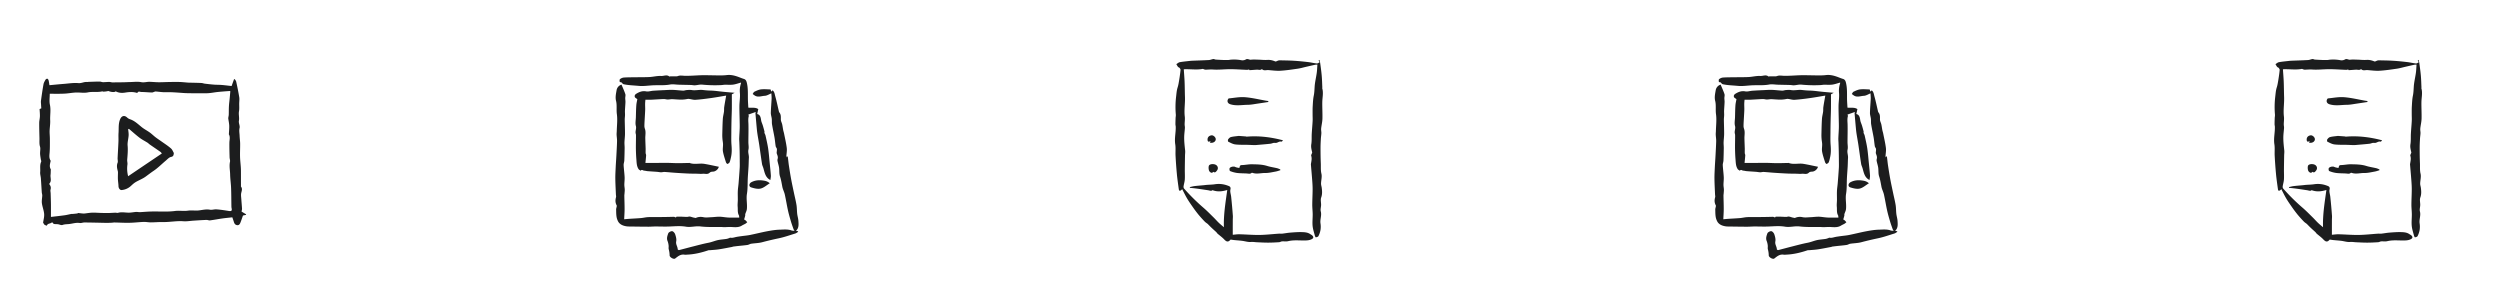 <svg xmlns="http://www.w3.org/2000/svg" width="232" height="28" fill="none"><path fill="#1C1D1E" d="M4 20.668c.036-.274.12-.55.097-.816-.028-.336-.167-.66-.21-.996-.03-.232.027-.475.034-.714.003-.094-.036-.19-.043-.285-.03-.436-.054-.873-.086-1.308-.016-.197-.082-.398-.063-.591.028-.313-.052-.634.089-.94.03-.066-.022-.17-.035-.257-.02-.138-.045-.276-.058-.414-.01-.1-.005-.2.001-.3.009-.152.036-.29-.017-.457-.073-.231-.041-.496-.046-.748-.012-.48-.026-.962-.024-1.443.002-.204.059-.407.064-.61.005-.23-.02-.462-.03-.67l.159-.065c-.008-.118-.016-.22-.02-.323-.006-.128-.027-.258-.01-.384.07-.51.142-1.022.234-1.53.027-.148.115-.289.19-.423.028-.048.116-.1.161-.09.05.011.105.089.12.147.038.14.053.284.081.455.459-.042.908-.089 1.359-.123.442-.035.892-.111 1.33-.07.289.028.522-.134.794-.103.045.005.091-.012.138-.013.347-.01.693-.026 1.04-.027.104 0 .207.054.31.055.193.003.384-.022.576-.023.088 0 .176.033.263.041.088.008.177.001.265 0 .272-.002.545-.004.816-.009.2-.004.4-.017.6-.02.341-.006.692-.057 1.019.008.287.057.541-.042.81-.03.273.011.546.037.817.04.303.002.608-.016.911-.021.339-.005.677-.014 1.014-.004.284.008.568.043.852.062.09.006.18.003.268.005.312.008.622.012.933.028.102.006.201.05.303.062.288.034.576.068.864.09.233.018.468.01.702.03.302.024.602.064.92.099l.221-.619.068-.026c.049.082.122.16.14.247.104.474.203.949.28 1.428.032.188 0 .386-.003.58-.004.246.024.498-.02.737-.053.296.048.582-.007.88-.04.21.11.459.062.663-.061.253-.004.484.003.724.008.243.046.484.05.727.005.399-.02.8-.01 1.198.007.324.047.647.069.97.009.127.014.255.014.383.003.446.001.891.003 1.335 0 .039-.01.09.009.116.143.195.06.381.015.585-.04.187-.002.391.01.589.019.29.048.577.064.866.004.082-.026.164-.044.268l.426.256-.018.052-.276.057c-.086.241-.155.466-.246.682-.05.118-.126.235-.293.214-.183-.023-.26-.147-.308-.307-.046-.151-.101-.3-.142-.42-.322.036-.616.062-.908.103-.387.056-.772.13-1.16.181-.108.014-.224-.048-.336-.044-.398.016-.795.044-1.19.069-.317.02-.635.08-.947.056-.633-.049-1.254.087-1.884.074-.38-.008-.76.028-1.141.03-.221 0-.442-.05-.661-.042-.435.016-.87.073-1.306.08-.468.01-.938-.019-1.408-.028-.084-.001-.168.02-.253.023-.17.007-.338.014-.508.013-.308-.004-.615-.014-.924-.02-.374-.006-.748-.017-1.122-.015-.134.002-.272.067-.4.047-.339-.056-.652.055-.978.093-.213.024-.424.013-.637.09-.117.041-.277-.049-.419-.068-.108-.014-.22-.007-.328-.02-.042-.005-.102-.03-.118-.063-.052-.103-.095-.1-.19-.04-.133.083-.338.05-.39.258-.074-.027-.156-.041-.217-.086-.05-.045-.085-.122-.134-.191zm.618-11.969c0 .351-.057.697.013 1.015.107.488.003.967.027 1.449.017.325-.042.654-.053.982-.006.218.018.437.022.656.004.252.004.505.001.757a8.026 8.026 0 0 1-.024.61c-.022.252-.06.504.09.735.014.022 0 .064-.006.095-.05.233-.118.463.014.694.025.042.01.11.008.165-.004.123-.003.247-.018.368-.035.265.121.554-.098.797-.017.018-.02.075-.004.093a.5.5 0 0 1 .1.484c-.028.103.006.223.01.335.01.335.023.67.027 1.005.005.413 0 .825 0 1.192.422-.05.844-.095 1.265-.153.205-.028.407-.082.612-.12.06-.012.124-.002.186-.008.135-.013.272-.027.408-.045.015-.001.028-.04.04-.038.223.015.452.07.669.04.227-.029.453-.066.681-.072.252-.005.504.017.756.024.23.006.458.014.688.01.224-.004.45-.023.675-.03.08-.004.168.034.24.013.33-.098.66-.018.99-.017.23.002.46-.051.691-.067.124-.007.25.027.376.02.335-.02.675-.05 1.004-.058.743-.022 1.486.049 2.233-.05.399-.055.808.029 1.217-.032.33-.049.677.021 1.008-.022.336-.042.659-.126 1.006-.066.202.037.422-.047.63-.03.384.03.766.089 1.145.15.229.035.297-.026.246-.256a.825.825 0 0 1-.018-.16c-.01-.575-.008-1.15-.03-1.725-.015-.415-.081-.828-.088-1.242-.006-.394-.1-.787-.013-1.186.027-.126-.033-.27-.037-.408-.012-.45-.025-.9-.02-1.35.002-.266.1-.536-.052-.793-.003-.004.005-.013.005-.02.013-.256.041-.514.033-.77-.008-.22-.057-.438-.087-.656a.303.303 0 0 1 0-.084c.012-.093.038-.186.042-.279.01-.262.001-.524.016-.786.012-.243.047-.484.07-.726.021-.219.04-.438.06-.673a.132.132 0 0 0-.065-.021c-.37.028-.742.054-1.111.092-.29.03-.577.091-.868.11-.286.02-.574.008-.862.006-.482-.004-.965.009-1.444-.023-.543-.037-1.084-.09-1.632-.072-.316.01-.634-.046-.95-.068-.039-.003-.079.017-.117.028-.074.022-.149.069-.223.066-.33-.01-.66-.044-.989-.049-.118-.001-.277-.107-.362.082-.005.01-.074-.004-.11-.015-.347-.096-.69-.063-1.042-.007-.292.046-.591.028-.867-.122-.073.107-.409.083-.68-.03-.147.04-.293.055-.44.063-.045.002-.095-.034-.137-.025-.436.105-.883.001-1.327.094-.359.075-.746-.005-1.12.012-.354.017-.706.088-1.06.103-.449.023-.9.01-1.35.01z"/><path fill="#1C1D1E" d="M16.132 14.198c-.02.232-.055.324-.265.367-.18.037-.335.22-.491.35-.37.31-.71.66-1.106.928-.26.175-.503.364-.755.547-.283.207-.623.33-.927.51-.169.1-.317.242-.463.376a1.447 1.447 0 0 1-.83.36c-.166.02-.295-.177-.299-.355-.004-.214-.045-.426-.054-.64-.01-.21.004-.421.005-.632a.61.61 0 0 0-.018-.144c-.067-.253-.12-.497-.015-.762.049-.123-.007-.283 0-.425.023-.514.058-1.028.078-1.541.012-.266-.011-.534.008-.798.031-.435-.03-.88.159-1.298.142-.312.403-.363.65-.125a.7.7 0 0 0 .258.15c.43.143.742.455 1.083.73.236.19.512.328.759.507.184.133.347.297.528.436.176.136.364.256.545.385.296.211.605.406.878.645.137.117.203.314.272.429zm-1.113.045c-.035-.04-.073-.11-.134-.152-.327-.23-.659-.452-.986-.68-.074-.051-.135-.122-.21-.17-.242-.153-.504-.281-.733-.455-.343-.261-.663-.553-.993-.83l-.07.032c.016.19.056.384.044.574-.018.318-.121.64-.094.95.04.446-.005.878-.039 1.316-.011.146.043.297.022.44-.051.366-.028.72.064 1.087 1.047-.707 2.083-1.407 3.13-2.112zm53.744-6.58c-.25.067-.486.157-.731.19-.254.033-.515.006-.773.012-.105.003-.208.026-.313.031a11.92 11.92 0 0 1-1.783-.043c-.22-.021-.448.05-.674.063-.121.008-.245-.025-.368-.029-.375-.011-.751-.016-1.126-.027-.272-.007-.552-.064-.813-.016-.56.104-1.123.042-1.682.078-.408.027-.815.087-1.236.047-.46-.044-.924-.053-1.379-.15-.081-.017-.147-.102-.204-.17-.06-.017-.165-.026-.17-.053-.016-.082-.025-.212.023-.25a.686.686 0 0 1 .356-.15c.37-.025.743-.021 1.115-.026.426-.007.852 0 1.276-.022.36-.02.722-.12 1.079-.098.247.015.513-.149.75.047.02.017.072-.011.11-.013.184 0 .366.002.55 0a.469.469 0 0 0 .152-.03c.18-.064.359-.037.542-.024.225.016.452.003.678-.005.365-.013.732-.043 1.097-.045.477-.004.954.015 1.43.017.257 0 .515.003.768-.029.357-.045.69.032 1.02.146.19.066.377.151.57.208.167.049.229.172.268.316.131.496.105 1.005.11 1.51.002.284.026.566.04.84.326.043.648-.058.923.14l-.101.453c.28.062.327.31.367.58.024.163.105.317.154.477.057.186.108.374.155.563.01.039-.004.083-.007.125.036.085.09.177.11.275.087.393.181.785.24 1.182.065.445.098.896.143 1.344.039.386.082.77.108 1.158.01.135-.028.273-.045.42-.471-.233-.527-.691-.653-1.11-.04-.13-.105-.257-.125-.39-.09-.575-.166-1.154-.25-1.73-.05-.333-.113-.663-.166-.995a6.95 6.95 0 0 1-.06-.465c-.046-.49-.089-.979-.13-1.47-.004-.048.014-.1.023-.154l-.683.239c.01.037.05.106.035.159-.072.263-.03.525-.026.79.012.538-.006 1.078-.007 1.617 0 .229.055.47.006.685-.062.27.058.514.041.772-.018.263-.018.528-.032.792-.02.357-.052.712-.07 1.068-.025.488.003.985-.078 1.464-.083.492.047.971-.012 1.451-.018.146-.1.285-.143.43-.016.047.003.105-.008.155-.027.117-.065.229-.1.353.042.026.092.048.13.082.058.053.108.115.161.174-.055.045-.106.098-.167.134-.108.064-.225.11-.333.178-.302.187-.63.151-.96.132-.222-.013-.446.01-.668.014-.07.001-.14-.01-.209-.012-.669-.013-1.344.025-2.006-.055-.461-.056-.901.1-1.352.022-.522-.09-1.043-.033-1.566-.015-.422.016-.846-.005-1.27-.003-.225 0-.451.023-.677.021a113.84 113.84 0 0 1-1.49-.016c-.186-.003-.376.006-.555-.027-.287-.053-.563-.16-.72-.425a1.39 1.39 0 0 1-.162-.492c-.034-.222-.026-.45-.034-.674 0-.032.018-.066.024-.1.011-.085.056-.19.024-.251-.133-.248-.131-.492-.057-.753.022-.077-.007-.17-.011-.256-.02-.485-.048-.972-.054-1.457-.004-.357.018-.714.034-1.072.017-.363.046-.727.065-1.09.023-.438.05-.876.06-1.315.006-.2-.03-.402-.04-.604-.005-.114.01-.229.014-.342.011-.522.082-1.053.011-1.564-.058-.416.023-.83-.076-1.236-.084-.337-.008-.667.049-.992a.648.648 0 0 1 .457-.518c.125.302.258.583.355.878.038.113-.01.254-.009.383.001.122.025.244.02.366-.01.262-.035.524-.046.787-.006.14.01.283.005.424-.003.142-.027.282-.025.423.005.434.025.868.024 1.3-.001.261-.04.523-.049.784-.006.176.017.353.016.53-.006.388-.013.777-.03 1.165-.007.146-.071.29-.063.434.018.37.073.737.091 1.107.012.235-.024.472-.026.708 0 .148.033.295.038.442.004.119-.012.237-.02.356-.005.075-.019.15-.018.224.007.414.025.828.024 1.243 0 .297-.024.595-.039.938.168-.014.321-.03.475-.04.363-.024.726-.04 1.087-.07.212-.019.421-.072.633-.085.253-.015.507-.002.76-.005.37-.004.741-.007 1.113-.014.187-.002.373-.013.56-.01.047 0 .093.033.166.062l.07-.078c.179 0 .32-.002.46.002.17.005.339.02.51.02.083 0 .17-.042.25-.032.112.014.22.06.328.087l.227.046c.197-.094.438-.133.716-.074.243.052.508.008.763 0 .296-.013.594-.065.886-.037.262.024.523.072.788.074h.888c-.013-.09-.005-.162-.035-.213-.14-.25-.087-.526-.112-.788-.02-.212.011-.427.013-.642.002-.273-.012-.548 0-.822.009-.227.047-.453.067-.68.04-.489.078-.977.108-1.465.013-.216.005-.433.004-.652a69.415 69.415 0 0 0-.011-.89c-.006-.265-.016-.531-.025-.797-.004-.137-.02-.273-.014-.41.011-.32.037-.64.046-.961.007-.246-.004-.492-.007-.738-.008-.436-.026-.872-.021-1.309.005-.402.082-.808.044-1.204a2.213 2.213 0 0 1 .102-.886c.009-.024 0-.063 0-.072z"/><path fill="#1C1D1E" d="M67.39 8.871c-.484.079-.955.166-1.43.231-.472.066-.947.128-1.423.16-.198.013-.4-.06-.602-.083-.08-.01-.164.01-.245.025-.428.08-.854.022-1.28 0-.147-.009-.295.033-.444.031-.125 0-.252-.047-.376-.044-.393.015-.786.046-1.18.064-.16.007-.32.001-.516.001-.008.111-.025.248-.027.386-.003.182.011.364.006.546-.008.256-.027.511-.04.767-.013.243-.03.484-.033.727a.872.872 0 0 0 .053.287c.096.286.027.575.03.863.006.32.023.64.032.96.004.138-.007.277 0 .415.004.07.049.14.045.207-.014.239-.043.475-.065.705h.823c.186 0 .371-.001.557-.003.237-.001.473-.005.71-.001.3.005.602.025.903.026.346.001.693-.012 1.04-.018.02 0 .042-.01.059-.004.446.175.916.013 1.367.086.453.074.901.179 1.353.27-.06.26-.34.456-.554.453-.098 0-.225.027-.289.092-.198.198-.434.085-.65.106-.188.018-.382-.003-.573-.007-.254-.005-.508-.002-.761-.014a54.26 54.26 0 0 1-1.28-.075c-.309-.02-.616-.055-.924-.073-.108-.007-.217.032-.326.03-.12 0-.239-.03-.357-.04-.305-.022-.611-.04-.916-.065-.104-.01-.206-.043-.31-.048-.1-.005-.209-.144-.306.01-.068-.05-.156-.085-.2-.15-.18-.268-.18-.584-.204-.89-.027-.324-.041-.65-.046-.976-.005-.367.006-.735.008-1.101 0-.105.009-.216-.02-.314-.07-.243.083-.468.01-.726-.07-.249-.007-.537 0-.807.01-.368.014-.736.04-1.102.014-.21.068-.417.095-.576-.098-.08-.204-.125-.231-.198-.043-.117.009-.227.129-.302.284-.175.567-.29.923-.223.204.039.43-.045.647-.06.368-.025.737-.042 1.106-.059.243-.012.487-.03.728-.02.314.011.628.055.942.07.113.004.227-.046.342-.054.153-.01.312-.026.462 0 .349.062.693-.05 1.04-.005.153.02.307.032.46.043.195.012.392.012.586.03.28.024.557.064.836.091.33.032.66.06 1.056.093l-.255.146c0 .45.004.885 0 1.322-.005.342-.021.684-.03 1.026-.008.389-.016.779-.017 1.168-.001.392-.017.787.015 1.177.031.38.039.754-.044 1.126-.036.162-.067.328-.13.48-.03.072-.125.132-.204.161-.023.01-.116-.094-.137-.16-.102-.325-.215-.65-.276-.982-.04-.226.011-.466.005-.7-.004-.156-.04-.312-.053-.469a4.084 4.084 0 0 1-.016-.433c.012-.48.02-.96.05-1.439.013-.224.077-.444.107-.668.018-.143.001-.29.023-.432.05-.347.118-.697.182-1.06z"/><path fill="#1C1D1E" d="M73.734 21.422c-.047-.078-.08-.116-.096-.161-.081-.23-.165-.46-.234-.694-.099-.338-.2-.676-.276-1.02-.11-.497-.187-1-.298-1.496-.054-.243-.182-.47-.23-.714-.062-.325-.111-.65-.218-.97-.084-.25-.048-.54-.085-.808-.029-.196-.095-.387-.135-.582a.457.457 0 0 1-.001-.22c.06-.182-.013-.33-.071-.493-.035-.094.003-.214.005-.324.002-.049.008-.103-.007-.147-.029-.076-.092-.145-.105-.222-.044-.265-.062-.533-.107-.797-.071-.41-.164-.817-.231-1.228-.029-.171-.007-.35-.026-.524-.02-.183-.09-.365-.087-.547.01-.434.053-.868.073-1.303.007-.164-.013-.33-.021-.509-.208.082-.41.22-.616.229-.309.013-.631.17-.933-.032-.065-.043-.126-.092-.188-.137.055-.074.093-.18.166-.213.197-.092.404-.193.615-.216.3-.032.606.001.88.007l.064.204.123-.123c.187.143.199.38.256.578.129.459.223.927.333 1.392a.288.288 0 0 0 .054.102c.151.194.121.415.124.64.001.148.09.294.124.443.041.18.062.364.097.545.022.11.062.217.082.327.087.439.191.875.247 1.318.03.25-.02.509-.036.763a.18.18 0 0 0 .022.118l.024-.13c.034.04.085.074.09.114.037.254.057.51.096.763.066.435.136.872.216 1.304.077.415.169.826.255 1.24.08.378.175.752.237 1.133.042.266.033.54.064.808.026.226.1.447.112.673.019.315.059.646-.225.91l.18.035.025.057c-.09.052-.174.124-.271.154-.51.157-1.016.338-1.537.446-.52.109-1.035.231-1.549.367-.325.085-.673.085-1.008.137-.115.018-.221.095-.335.112-.294.043-.59.066-.885.098-.163.018-.325.039-.503.061-.002-.014.003.012.004.017-.42.077-.839.164-1.263.23-.27.042-.544.055-.818.08-.06.006-.124-.004-.18.014-.635.214-1.282.37-1.956.399-.078.004-.158.02-.235.006-.369-.066-.617.147-.879.353-.134.106-.52-.115-.517-.29a2.197 2.197 0 0 0-.083-.572c-.027-.108.006-.23-.01-.342a1.606 1.606 0 0 0-.096-.414c-.108-.252-.017-.492.06-.711.038-.105.243-.217.361-.207.106.009.243.168.283.288.07.212.14.456.096.663-.056.28.139.48.139.729 0 .027.087.084.121.076.434-.107.864-.229 1.298-.337.48-.122.958-.252 1.443-.346.327-.063.629-.204.953-.262.235-.041.475-.057.711-.093.087-.013.17-.048.255-.075.03-.01.064-.045.09-.039.186.04.358-.02.533-.06.137-.03.276-.047.415-.069l.13-.017c.257-.035.517-.055.77-.107.534-.108 1.063-.244 1.598-.345.377-.07.76-.133 1.143-.144.369-.01.748-.06 1.113.075.07.022.147.018.27.032z"/><path fill="#1C1D1E" d="M71.434 17.008c-.298.182-.553.422-.847.49-.273.064-.6-.021-.88-.11-.232-.074-.21-.358.024-.482.33-.174.678-.208 1.05-.159.224.03.428.066.653.26zm40.643 3.774c-.105-.082-.204-.141-.279-.221a11.48 11.48 0 0 1-.593-.659 12.38 12.38 0 0 1-.551-.74c-.174-.249-.349-.5-.502-.762-.162-.274-.298-.562-.451-.853-.026.031-.046.072-.08.093-.046.03-.104.069-.151.062-.031-.004-.068-.078-.075-.125-.064-.472-.135-.944-.18-1.418a40.503 40.503 0 0 1-.124-1.704c-.02-.354.027-.715-.028-1.061-.087-.551.062-1.086.044-1.63-.002-.078-.027-.157-.027-.236 0-.19.007-.38.014-.569.004-.107.03-.214.022-.319a8.205 8.205 0 0 1 .022-1.628c.038-.302.051-.603.145-.897.075-.235.111-.483.151-.727.049-.297.09-.595.12-.895.007-.06-.045-.135-.088-.188-.036-.044-.112-.056-.147-.1-.061-.076-.104-.168-.155-.252.106-.063.204-.161.318-.182.308-.056.622-.082.933-.118.084-.01.169-.016.255-.02.508-.02 1.017-.032 1.524-.062.136-.007.268-.075.404-.091.07-.01.145.042.219.049.22.016.443.027.663.036.166.006.331.006.496.004.074-.002.147-.021.221-.029a3.577 3.577 0 0 1 1.009.05.626.626 0 0 0 .403-.07c.177-.108.315.042.477.022.21-.028.426-.013.639-.008.294.006.59.045.882.026.264-.018.495.04.734.14.07.03.186-.054.282-.082a.449.449 0 0 1 .137-.02c.435.01.871.012 1.306.04.442.026.882.071 1.322.122.273.032.54.1.812.129.077.008.162-.062.261-.105l-.097-.196.08-.027c.024.1.056.197.07.298.052.385.107.77.141 1.156.032.364.039.73.057 1.096.001.026-.015.055-.008.079.124.426.013.85.005 1.276-.009.52.027 1.042.012 1.561-.009.303-.088.6-.119.903-.014.138.024.281.021.422-.007.18-.038.358-.048.538-.016.283-.03.566-.03.85.001.471.005.942.026 1.412.014.323-.022.64.057.971.068.283-.03.605-.035.91-.003.132.046.265.064.4.039.303.06.593-.053.902-.073.204-.002.46-.007.69-.005.2-.078.414-.029.596.102.38-.084.739-.027 1.112.031.201.031.414 0 .614a2.021 2.021 0 0 1-.191.564c-.031.065-.151.097-.237.115-.021.004-.08-.102-.096-.164-.077-.3-.179-.597-.208-.903-.032-.355.012-.716.009-1.073-.002-.296-.04-.592-.039-.887.002-.472.03-.942.033-1.413.001-.285-.017-.57-.039-.856-.036-.485-.08-.97-.12-1.454a.308.308 0 0 1 .005-.08c.041-.245.102-.486.022-.74-.022-.07.049-.167.092-.295-.042-.218-.133-.48-.084-.776.053-.319.024-.65.042-.976.022-.395.061-.788.082-1.183.01-.203-.003-.407-.003-.61.001-.264-.005-.527.012-.79.019-.318.032-.642.097-.953.056-.275.063-.547.08-.823.027-.434.137-.861.197-1.294.034-.242.039-.489.06-.761-.057.004-.135 0-.21.015-.272.058-.542.122-.813.184-.263.06-.524.138-.791.178-.536.078-1.073.16-1.612.192-.372.022-.749-.03-1.123-.06-.201-.015-.423.092-.599-.094-.143.127-.309.048-.466.055-.227.01-.455.035-.683.045-.016.001-.035-.056-.04-.063-.074.014-.14.037-.203.034-.514-.019-1.028-.059-1.541-.06-.541-.003-1.085.07-1.621.03-.235-.016-.454.011-.681.016-.073.002-.146-.042-.25-.076-.552.116-1.156.008-1.767.038.026.39.059.78.075 1.17.019.473.018.947.035 1.42.02.6-.091 1.199-.017 1.802.028.234-.013.475-.014.714-.002.112.031.224.024.337-.015.268-.058.536-.064.804-.011.431.041.86.087 1.289.017.156-.01.317-.012.476-.008.436-.015.873-.019 1.31-.002.303.019.605-.001.906-.014.215-.084.426-.115.641-.009.066.008.157.051.204a18.246 18.246 0 0 0 1.799 1.78c.323.278.621.584.926.884.171.166.325.347.497.511.146.14.304.266.471.41-.04-1.17.154-2.31.312-3.457-.463.138-.904.194-1.373.016-.107.114-.263.03-.416.007-.343-.051-.685-.104-1.03-.15-.216-.03-.431-.05-.647-.073l-.011-.069c.144-.03.288-.073.435-.091.272-.034.546-.053.818-.079.113-.01.224-.026.336-.035.252-.02.507-.02.757-.06a2.33 2.33 0 0 1 1.187.134c.122.045.302.094.238.355-.052.208.044.452.068.68a52.016 52.016 0 0 1 .158 1.772c.006.122-.007.246-.008.37-.002.377-.002.754-.002 1.131v.248c.193-.015.408-.05.621-.045.626.014 1.252.07 1.878.062.598-.01 1.194-.08 1.792-.12.098-.007.199.012.297 0 .249-.027.497-.076.748-.096.357-.028.718-.058 1.075-.047.266.007.544.023.779.187.059.041.129.07.182.119.149.135.133.262-.051.353-.24.12-.499.118-.76.118-.477-.003-.954-.05-1.429.066-.177.042-.373.004-.559.018-.092.007-.18.07-.272.076-.343.022-.686.04-1.03.04-.333.001-.667-.02-1-.034-.198-.007-.388-.046-.594-.028-.26.023-.528-.071-.796-.105-.259-.032-.521-.047-.781-.075-.097-.01-.193-.028-.298-.043-.218.251-.363.235-.604-.022-.18-.193-.402-.345-.601-.52-.049-.042-.08-.104-.127-.15-.136-.128-.279-.25-.414-.38-.14-.128-.268-.266-.379-.378z"/><path fill="#1C1D1E" d="m115.665 12.665-.011.02c1.149-.102 2.269.038 3.375.326l.016.054c-.049.028-.107.09-.145.08-.177-.048-.301.083-.452.112-.079.016-.164-.01-.244.003-.106.017-.208.068-.314.079-.361.04-.724.068-1.087.1-.124.01-.249.026-.373.025-.204-.001-.409-.016-.613-.022-.394-.01-.79.008-1.18-.039-.225-.027-.442-.15-.652-.252-.035-.016-.048-.166-.014-.215.062-.09.155-.187.254-.214.201-.056.415-.068.624-.096a.763.763 0 0 1 .153-.01l.663.049zm3.149 3.133c-.146.043-.291.098-.441.124-.315.055-.635.137-.951.131-.394-.006-.792.127-1.184-.011-.027-.01-.071-.013-.089.002-.136.12-.289.064-.44.056-.306-.018-.614-.013-.917-.05a2.759 2.759 0 0 1-.639-.175c-.044-.016-.073-.169-.052-.242.043-.147.375-.217.513-.147.107.054.233.072.352.096.022.004.075-.035.075-.054 0-.235.167-.204.318-.214.269-.018.539-.073.808-.069.48.008.962.01 1.432.157.301.093.617.135.924.209.098.023.19.072.285.108.003.026.004.052.006.079zM117.7 9.465c-.324.05-.648.1-.973.147-.306.044-.613.11-.921.114-.547.006-1.098.121-1.638-.053-.233-.076-.315-.265-.207-.465.016-.03.049-.075.077-.077.496-.045.998-.15 1.489-.111.656.05 1.304.21 1.956.324l.213.032.004.09zm-5.105 6.477c-.128.158-.239.086-.344-.022-.108-.113-.128-.504-.033-.592.151-.14.517-.13.68.017.147.133.163.336.023.498-.077.095-.161.224-.326.099zm-.327-2.711.076-.116c-.02-.001-.042-.011-.057-.004-.157.08-.219.017-.227-.143-.011-.22.128-.377.369-.41.144-.021.349.14.385.302.058.255-.24.464-.546.371zm58.495-5.568c-.249.067-.486.157-.731.19-.254.033-.515.006-.773.012-.105.003-.208.026-.313.031a11.92 11.92 0 0 1-1.783-.043c-.221-.021-.448.05-.674.063-.121.008-.245-.025-.368-.029-.375-.011-.751-.016-1.126-.027-.272-.007-.552-.064-.813-.016-.56.104-1.123.042-1.682.078-.408.027-.815.087-1.236.047-.46-.044-.924-.053-1.379-.15-.081-.017-.147-.102-.204-.17-.059-.017-.165-.026-.17-.053-.016-.082-.025-.212.023-.25a.685.685 0 0 1 .356-.15c.371-.025.743-.021 1.115-.026.426-.007.852 0 1.276-.022.361-.02.722-.12 1.079-.098.247.015.513-.149.75.047.019.017.072-.011.111-.013.183 0 .365.002.548 0a.472.472 0 0 0 .153-.03c.179-.064.359-.037.542-.024.225.016.452.003.678-.005.365-.013.732-.043 1.097-.045.477-.004.954.015 1.431.017.255 0 .514.003.767-.029.357-.045.69.032 1.02.146.191.066.377.151.57.208.167.049.229.172.268.316.131.496.106 1.005.109 1.51.003.284.027.566.042.84.325.043.647-.058.922.14l-.101.453c.28.062.326.31.367.58.024.163.105.317.154.477a11 11 0 0 1 .155.563c.011.039-.004.083-.007.125.036.085.09.177.111.275.086.393.18.785.239 1.182.065.445.098.896.143 1.344.039.386.082.77.108 1.158.009.135-.028.273-.045.42-.471-.233-.527-.691-.653-1.11-.04-.13-.105-.257-.125-.39-.091-.575-.166-1.154-.251-1.73-.049-.333-.112-.663-.165-.995a7.153 7.153 0 0 1-.06-.465c-.046-.49-.089-.979-.13-1.47-.004-.048.014-.1.023-.154l-.683.239c.009.037.051.106.035.159-.072.263-.031.525-.026.79.012.538-.006 1.078-.007 1.617 0 .229.055.47.006.685-.062.27.058.514.041.772-.018.263-.018.528-.032.792-.021.357-.052.712-.07 1.068-.025.488.003.985-.078 1.464-.083.492.047.971-.012 1.451-.018.146-.099.285-.143.43-.016.047.004.105-.008.155-.027.117-.065.229-.1.353.042.026.092.048.13.082.058.053.108.115.161.174-.056.045-.106.098-.167.134-.108.064-.226.11-.333.178-.302.187-.63.151-.96.132-.222-.013-.446.01-.668.014-.069.001-.139-.01-.209-.012-.669-.013-1.344.025-2.006-.055-.461-.056-.901.1-1.352.022-.522-.09-1.043-.033-1.566-.015-.422.016-.846-.005-1.269-.003-.226 0-.452.023-.678.021-.497 0-.993-.009-1.49-.016-.186-.003-.376.006-.555-.027-.287-.053-.563-.16-.719-.425a1.385 1.385 0 0 1-.163-.492c-.034-.222-.026-.45-.034-.674-.001-.032.018-.066.024-.1.011-.085.056-.19.024-.251-.133-.248-.132-.492-.057-.753.022-.077-.007-.17-.011-.256-.02-.485-.048-.972-.054-1.457-.004-.357.018-.714.034-1.072.017-.363.046-.727.065-1.09.023-.438.05-.876.061-1.315.005-.2-.031-.402-.04-.604-.006-.114.01-.229.013-.342.011-.522.082-1.053.011-1.564-.058-.416.023-.83-.076-1.236-.084-.337-.008-.667.049-.992a.648.648 0 0 1 .457-.518c.125.302.258.583.355.878.038.113-.01.254-.009.383.001.122.025.244.019.366-.009.262-.034.524-.045.787-.006.14.009.283.005.424-.003.142-.027.282-.025.423.005.434.025.868.024 1.3-.001.261-.04.523-.049.784-.006.176.017.353.016.53-.006.388-.013.777-.03 1.165-.007.146-.071.29-.063.434.018.37.073.737.091 1.107.012.235-.024.472-.026.708 0 .148.033.295.038.442.004.119-.012.237-.019.356-.006.075-.02.15-.019.224.007.414.025.828.024 1.243 0 .297-.024.595-.039.938.168-.014.321-.03.475-.04.363-.024.726-.04 1.087-.07.212-.019.421-.072.633-.085.253-.015.507-.002.76-.005.371-.004.741-.007 1.113-.014.187-.002.373-.013.561-.01.046 0 .092.033.165.062l.07-.078c.179 0 .32-.002.46.002.17.005.339.02.509.02.084 0 .171-.042.252-.032.111.014.218.06.327.087l.227.046a1.1 1.1 0 0 1 .716-.074c.243.052.508.008.763 0 .296-.013.594-.065.886-.037.262.024.523.072.788.074h.888c-.013-.09-.005-.162-.035-.213-.141-.25-.086-.526-.112-.788-.021-.212.011-.427.013-.642.002-.273-.012-.548 0-.822.009-.227.047-.453.067-.68.04-.489.079-.977.108-1.465.013-.216.005-.433.004-.652a52.76 52.76 0 0 0-.012-.89c-.005-.265-.015-.531-.024-.797-.004-.137-.019-.273-.014-.41.011-.32.037-.64.046-.961.007-.246-.004-.492-.008-.738-.007-.436-.025-.872-.02-1.309.005-.402.082-.808.044-1.204a2.209 2.209 0 0 1 .102-.886c.009-.024 0-.063 0-.072z"/><path fill="#1C1D1E" d="M169.39 8.871c-.484.079-.955.166-1.429.231a20.32 20.32 0 0 1-1.424.16c-.198.013-.401-.06-.602-.083-.08-.01-.164.01-.245.025-.428.08-.854.022-1.28 0-.147-.009-.295.033-.444.031-.125 0-.252-.047-.376-.044-.393.015-.786.046-1.18.064-.16.007-.32.001-.516.001-.008.111-.025.248-.027.386-.003.182.011.364.006.546-.007.256-.027.511-.04.767-.013.243-.031.484-.033.727a.854.854 0 0 0 .053.287c.096.286.027.575.031.863.005.32.022.64.031.96.003.138-.007.277 0 .415.003.07.049.14.045.207-.014.239-.043.475-.065.705h.823c.186 0 .371-.001.557-.003.237-.001.473-.005.709-.001.301.005.603.025.904.026.346.001.693-.012 1.039-.018.021 0 .043-.01.06-.004.446.175.916.013 1.367.086.453.074.901.179 1.353.27-.059.26-.34.456-.554.453-.098 0-.224.027-.289.092-.198.198-.434.085-.649.106-.189.018-.383-.003-.574-.007-.254-.005-.508-.002-.761-.014a54.26 54.26 0 0 1-1.28-.075c-.308-.02-.616-.055-.924-.073-.108-.007-.217.032-.326.03-.12 0-.239-.03-.357-.04-.305-.022-.611-.04-.916-.065-.104-.01-.206-.043-.31-.048-.1-.005-.209-.144-.306.01-.068-.05-.156-.085-.2-.15-.179-.268-.179-.584-.204-.89-.027-.324-.041-.65-.046-.976-.005-.367.006-.735.008-1.101 0-.105.009-.216-.02-.314-.07-.243.083-.468.011-.726-.07-.249-.008-.537 0-.807.01-.368.012-.736.038-1.102.014-.21.069-.417.096-.576-.098-.08-.204-.125-.231-.198-.043-.117.009-.227.129-.302.284-.175.567-.29.923-.223.204.039.43-.045.647-.06.368-.025.737-.042 1.106-.059.243-.012.487-.03.728-.02.314.011.628.055.942.07.113.004.227-.046.342-.054.153-.01.312-.026.462 0 .349.062.693-.05 1.041-.005.152.02.306.032.459.043.195.012.391.012.586.03.279.024.557.064.836.091.33.032.661.06 1.056.093-.125.072-.204.116-.254.146 0 .45.003.885-.002 1.322-.004.342-.02.684-.028 1.026-.009.389-.017.779-.018 1.168-.002.392-.017.787.015 1.177.031.38.039.754-.044 1.126-.036.162-.067.328-.13.48-.03.072-.125.132-.204.161-.023.01-.116-.094-.137-.16-.102-.325-.216-.65-.276-.982-.04-.226.011-.466.005-.7-.004-.156-.04-.312-.053-.469a3.93 3.93 0 0 1-.015-.433c.011-.48.019-.96.049-1.439.013-.224.077-.444.107-.668.018-.143.001-.29.023-.432.049-.347.117-.697.182-1.06z"/><path fill="#1C1D1E" d="M175.734 21.422c-.047-.078-.08-.116-.096-.161-.081-.23-.165-.46-.234-.694-.099-.338-.2-.676-.276-1.02-.11-.497-.187-1-.298-1.496-.054-.243-.182-.47-.23-.714-.062-.325-.111-.65-.218-.97-.084-.25-.048-.54-.085-.808-.029-.196-.095-.387-.135-.582a.458.458 0 0 1-.001-.22c.059-.182-.013-.33-.071-.493-.035-.094.003-.214.005-.324.001-.049.008-.103-.008-.147-.028-.076-.091-.145-.104-.222-.044-.265-.062-.533-.107-.797-.071-.41-.164-.817-.231-1.228-.029-.171-.007-.35-.026-.524-.02-.183-.091-.365-.087-.547.009-.434.053-.868.073-1.303.007-.164-.013-.33-.021-.509-.208.082-.409.22-.616.229-.308.013-.631.17-.933-.032-.065-.043-.126-.092-.188-.137.055-.074.093-.18.166-.213.197-.092.404-.193.616-.216.299-.032.605.001.879.007l.064.204.123-.123c.187.143.199.38.256.578.129.459.223.927.333 1.392a.29.29 0 0 0 .054.102c.151.194.121.415.124.64.001.148.09.294.124.443.041.18.062.364.097.545.022.11.062.217.082.327.087.439.191.875.247 1.318.031.25-.021.509-.036.763a.176.176 0 0 0 .022.118l.024-.13c.034.04.085.074.091.114.036.254.056.51.095.763.066.435.136.872.216 1.304.077.415.169.826.255 1.24.079.378.175.752.237 1.133.042.266.033.54.064.808.026.226.1.447.113.673.018.315.058.646-.226.91l.18.035.025.057c-.091.052-.174.124-.271.154-.51.157-1.016.338-1.537.446-.52.109-1.035.231-1.549.367-.325.085-.673.085-1.008.137-.115.018-.221.095-.335.112-.294.043-.59.066-.885.098-.163.018-.324.039-.503.061-.002-.014.003.012.004.017-.419.077-.839.164-1.262.23-.27.042-.545.055-.819.08-.059.006-.124-.004-.179.014-.636.214-1.283.37-1.956.399-.079.004-.159.02-.235.006-.37-.066-.618.147-.88.353-.134.106-.52-.115-.517-.29a2.21 2.21 0 0 0-.083-.572c-.027-.108.006-.23-.009-.342a1.57 1.57 0 0 0-.097-.414c-.108-.252-.017-.492.061-.711.037-.105.242-.217.36-.207.106.009.243.168.283.288.071.212.139.456.097.663-.057.28.138.48.138.729 0 .027.087.084.121.076.434-.107.864-.229 1.298-.337.48-.122.958-.252 1.443-.346.327-.063.629-.204.953-.262.235-.041.475-.057.711-.093.087-.013.171-.048.255-.075.031-.01.064-.045.09-.039.186.04.358-.02.533-.06.137-.03.277-.047.415-.069l.13-.017c.257-.035.516-.055.77-.107.534-.108 1.063-.244 1.598-.345.377-.07.76-.133 1.143-.144.369-.01.748-.06 1.112.075.07.022.148.018.272.032z"/><path fill="#1C1D1E" d="M173.434 17.008c-.298.182-.553.422-.847.49-.272.064-.599-.021-.881-.11-.231-.074-.209-.358.025-.482.329-.174.678-.208 1.05-.159.224.03.428.066.653.26zm40.643 3.774c-.105-.082-.204-.141-.279-.221a11.48 11.48 0 0 1-.593-.659 12.38 12.38 0 0 1-.551-.74c-.174-.249-.349-.5-.502-.762-.162-.274-.298-.562-.451-.852-.026.03-.046.07-.08.092-.046.03-.104.069-.151.062-.031-.004-.068-.078-.075-.125-.064-.472-.135-.944-.18-1.418a40.503 40.503 0 0 1-.124-1.704c-.02-.354.027-.715-.028-1.061-.087-.551.062-1.086.044-1.63-.002-.078-.027-.157-.027-.236 0-.19.007-.38.014-.569.004-.107.03-.214.022-.319a8.205 8.205 0 0 1 .022-1.628c.038-.302.051-.603.145-.897.075-.235.111-.483.151-.727.049-.297.09-.595.12-.895.007-.06-.045-.135-.088-.188-.036-.044-.112-.056-.147-.1-.061-.076-.104-.168-.155-.252.106-.063.204-.161.318-.182.308-.056.622-.082.933-.118.084-.01.169-.016.255-.02.508-.02 1.017-.032 1.524-.062.136-.007.268-.075.404-.091.07-.01.145.042.219.049.22.016.443.027.663.036.166.006.331.006.496.004.074-.002.147-.021.221-.029a3.577 3.577 0 0 1 1.009.05.626.626 0 0 0 .403-.07c.177-.108.315.042.477.022.21-.028.426-.013.639-.008.294.006.59.045.882.026.264-.018.495.04.734.14.07.03.186-.054.282-.082a.449.449 0 0 1 .137-.02c.435.01.871.012 1.306.04.442.026.882.071 1.322.122.273.032.54.1.812.129.077.008.162-.062.261-.105l-.097-.196.08-.027c.024.1.056.197.07.298.052.385.107.77.141 1.156.032.364.039.73.057 1.096.001.026-.015.055-.008.079.124.426.013.85.005 1.276-.009.52.027 1.042.012 1.561-.009.303-.088.6-.119.903-.014.138.024.281.021.422-.007.18-.038.358-.048.538-.016.283-.03.566-.03.85.001.471.005.942.026 1.412.014.323-.022.64.057.971.068.283-.03.605-.035.91-.003.132.046.265.064.4.039.303.06.593-.053.902-.073.204-.002.46-.007.69-.005.2-.078.414-.029.596.102.38-.084.739-.027 1.112.031.201.031.414 0 .614a2.021 2.021 0 0 1-.191.564c-.031.065-.151.097-.237.115-.021.004-.08-.102-.096-.164-.077-.3-.179-.597-.208-.903-.032-.355.012-.716.009-1.073-.002-.296-.04-.592-.039-.887.002-.472.03-.942.033-1.413.001-.285-.017-.57-.039-.856-.036-.485-.08-.97-.12-1.454a.308.308 0 0 1 .005-.08c.041-.245.102-.486.022-.74-.022-.07.049-.167.092-.295-.042-.218-.133-.48-.084-.776.053-.319.024-.65.042-.976.022-.395.061-.788.082-1.183.01-.203-.003-.407-.003-.61.001-.264-.005-.527.012-.79.019-.318.032-.642.097-.953.056-.275.063-.547.08-.823.027-.434.137-.861.197-1.294.034-.242.039-.489.06-.761-.057.004-.135 0-.21.015-.272.058-.542.122-.813.184-.263.06-.524.138-.791.178-.536.078-1.073.16-1.612.192-.372.022-.749-.03-1.123-.06-.201-.015-.423.092-.599-.094-.143.127-.309.048-.466.055-.227.01-.455.035-.683.045-.016.001-.035-.056-.04-.063-.074.014-.14.037-.203.034-.514-.019-1.028-.059-1.541-.06-.541-.003-1.085.07-1.621.03-.235-.016-.454.011-.681.016-.073.002-.146-.042-.25-.076-.552.116-1.156.008-1.767.038.026.39.059.78.075 1.17.019.473.018.947.035 1.42.02.6-.091 1.199-.017 1.802.028.234-.013.475-.014.714-.002.112.031.224.024.337-.015.268-.058.536-.064.804-.011.431.041.86.087 1.289.017.156-.01.317-.012.476-.008.436-.015.873-.019 1.31-.002.303.019.605-.001.906-.014.215-.084.426-.115.641-.009.066.008.157.051.204a18.246 18.246 0 0 0 1.799 1.78c.323.278.621.584.926.884.171.166.325.347.497.511.146.14.304.266.471.41-.04-1.17.154-2.31.312-3.457-.463.138-.904.194-1.373.016-.107.114-.263.03-.416.007-.343-.051-.685-.104-1.03-.15-.216-.03-.431-.05-.647-.073l-.011-.069c.144-.03.288-.073.435-.091.272-.034.546-.053.818-.079.113-.01.224-.026.336-.035.252-.02.507-.02.757-.06a2.33 2.33 0 0 1 1.187.134c.122.045.302.094.238.355-.052.208.044.452.068.68a52.016 52.016 0 0 1 .158 1.772c.006.122-.007.246-.008.37-.002.377-.002.754-.002 1.131v.248c.193-.015.408-.05.621-.045.626.014 1.252.07 1.878.062.598-.01 1.194-.08 1.792-.12.098-.007.199.012.297 0 .249-.027.497-.076.748-.096.357-.028.718-.058 1.075-.047.266.007.544.023.779.187.059.041.129.07.182.119.149.135.133.262-.051.353-.24.12-.499.118-.76.118-.477-.003-.954-.05-1.429.066-.177.042-.373.004-.559.018-.092.007-.18.07-.272.076-.343.022-.686.04-1.03.04-.333.001-.667-.02-1-.034-.198-.007-.388-.046-.594-.028-.26.023-.528-.071-.796-.105-.259-.032-.521-.047-.781-.075-.097-.01-.193-.028-.298-.043-.218.251-.363.235-.604-.022-.18-.193-.402-.345-.601-.52-.049-.042-.08-.104-.127-.15-.136-.128-.279-.25-.414-.38-.14-.128-.268-.266-.379-.378z"/><path fill="#1C1D1E" d="m217.665 12.665-.011.02c1.149-.102 2.269.038 3.375.326l.016.054c-.049.028-.107.09-.145.08-.177-.048-.301.083-.452.112-.079.016-.164-.01-.244.003-.106.017-.208.068-.314.079-.361.04-.724.068-1.087.1-.124.01-.249.026-.373.025-.204-.001-.409-.016-.613-.022-.394-.01-.79.008-1.18-.039-.225-.027-.442-.15-.652-.252-.035-.016-.048-.166-.014-.215.062-.09.155-.187.254-.214.201-.056.415-.068.624-.096a.763.763 0 0 1 .153-.01l.663.049zm3.149 3.133c-.146.043-.291.098-.441.124-.315.055-.635.137-.951.131-.394-.006-.792.127-1.184-.011-.027-.01-.071-.013-.089.002-.136.12-.289.064-.44.056-.306-.018-.614-.013-.917-.05a2.759 2.759 0 0 1-.639-.175c-.044-.016-.073-.169-.052-.242.043-.147.375-.217.513-.147.107.054.233.072.352.096.022.004.075-.035.075-.054 0-.235.167-.204.318-.214.269-.018.539-.073.808-.069.48.008.962.01 1.432.157.301.093.617.135.924.209.098.023.19.072.285.108.003.026.004.052.006.079zM219.7 9.465c-.324.05-.648.1-.973.147-.306.044-.613.11-.921.114-.547.006-1.098.121-1.638-.053-.233-.076-.315-.265-.207-.465.016-.03.049-.075.077-.077.496-.045.998-.15 1.489-.111.656.05 1.304.21 1.956.324l.213.032.004.09zm-5.105 6.476c-.128.159-.239.087-.344-.022-.108-.112-.128-.503-.033-.591.151-.14.517-.13.68.017.147.133.163.335.023.498-.077.094-.161.223-.326.098zm-.327-2.71.076-.116c-.02-.001-.042-.011-.057-.004-.157.08-.219.017-.227-.143-.011-.22.128-.377.369-.41.144-.021.349.14.385.302.058.255-.24.464-.546.371z"/></svg>